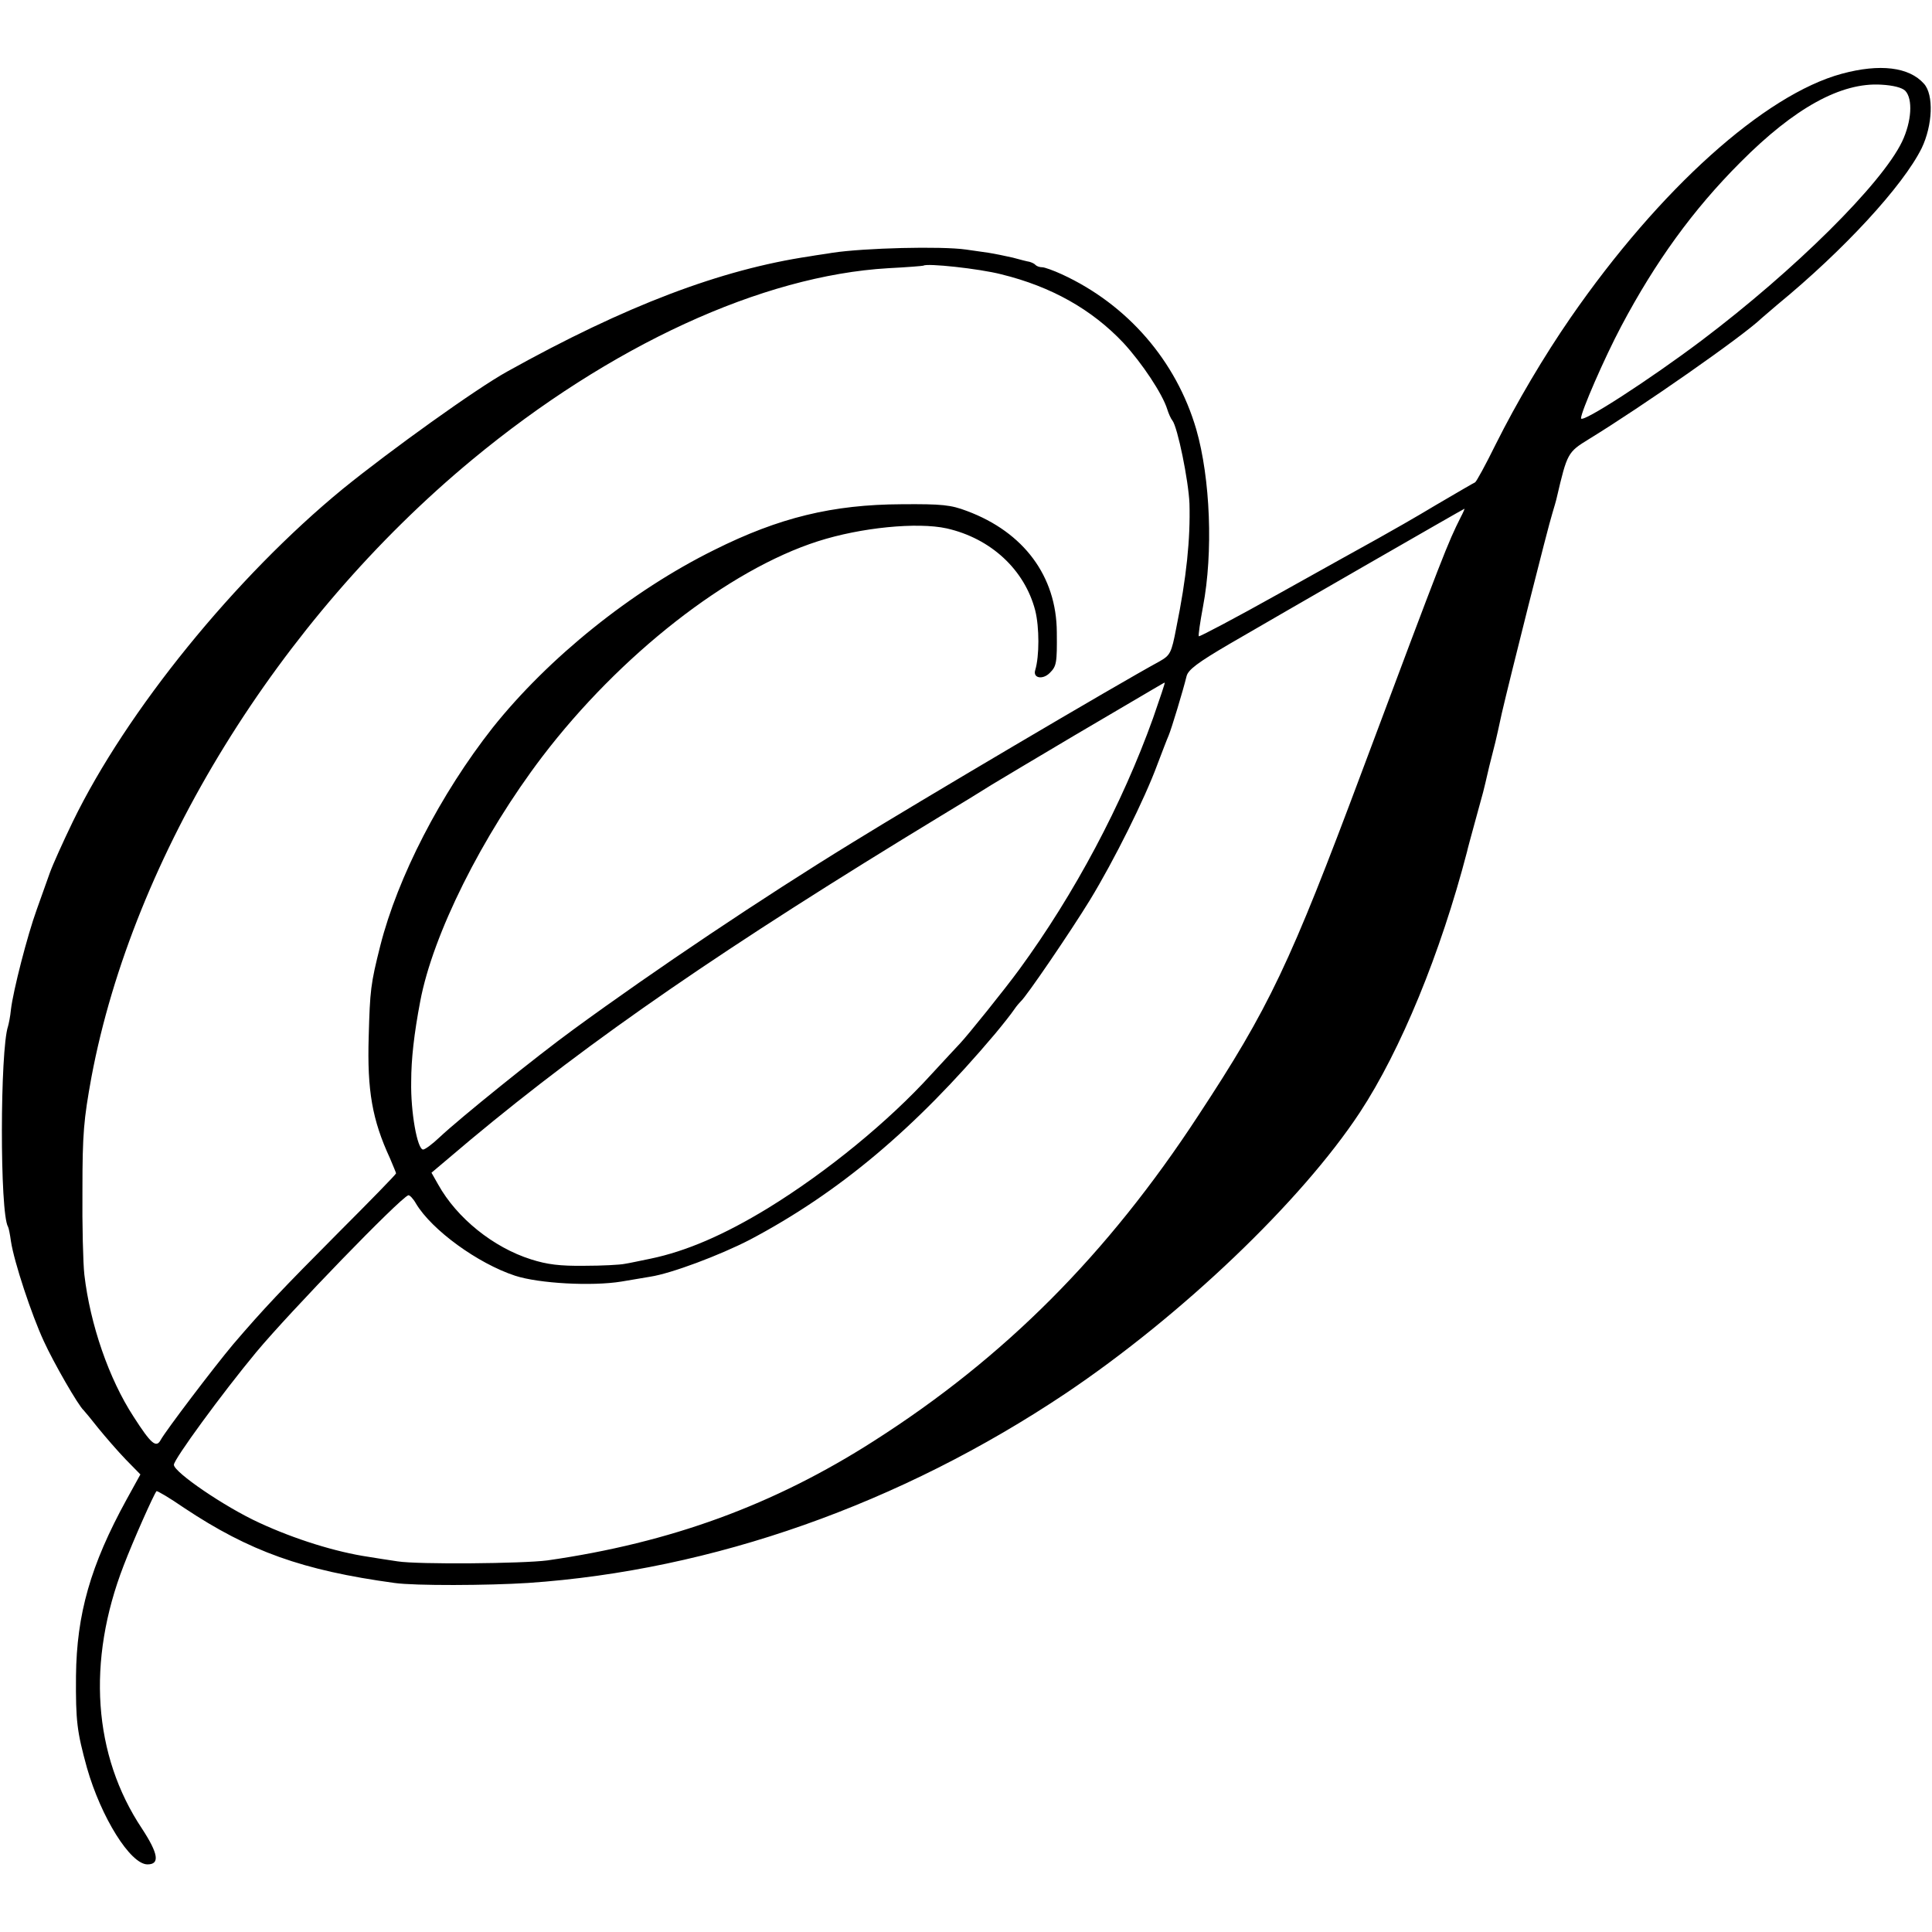 <?xml version="1.0" standalone="no"?>
<!DOCTYPE svg PUBLIC "-//W3C//DTD SVG 20010904//EN"
 "http://www.w3.org/TR/2001/REC-SVG-20010904/DTD/svg10.dtd">
<svg version="1.0" xmlns="http://www.w3.org/2000/svg"
 width="600pt" height="600pt" viewBox="0 0 600 600"
 preserveAspectRatio="xMidYMid meet">
<g transform="translate(0,600) scale(0.1,-0.1)"
fill="#000000" stroke="none">
<path d="M5720 5771 c-240 -65 -566 -358 -842 -757 -83 -120 -168 -264 -233
-394 -31 -63 -60 -116 -64 -118 -3 -1 -58 -33 -121 -70 -63 -38 -144 -84 -180
-104 -36 -20 -175 -97 -309 -172 -134 -75 -246 -134 -248 -132 -2 2 4 44 13
92 32 168 23 398 -21 551 -62 212 -213 387 -417 481 -26 12 -54 22 -61 22 -8
0 -17 3 -21 7 -3 4 -12 8 -19 10 -7 1 -30 7 -52 13 -22 5 -56 12 -75 15 -19 3
-51 7 -70 10 -77 11 -316 5 -415 -10 -16 -3 -48 -7 -70 -11 -276 -41 -572
-153 -940 -358 -96 -53 -362 -244 -510 -364 -334 -274 -672 -690 -839 -1034
-30 -62 -62 -133 -71 -158 -9 -25 -27 -76 -41 -115 -29 -80 -73 -251 -80 -310
-2 -22 -7 -45 -9 -52 -25 -73 -26 -581 0 -623 2 -3 6 -23 9 -45 10 -65 64
-228 102 -310 30 -66 107 -200 124 -215 3 -3 23 -27 45 -55 22 -27 60 -71 85
-97 l46 -47 -43 -78 c-112 -204 -155 -356 -157 -548 -1 -141 3 -172 34 -285
44 -154 135 -300 188 -300 39 0 34 33 -17 111 -152 228 -172 520 -57 817 29
76 93 220 102 231 2 2 41 -21 86 -52 203 -135 368 -194 653 -233 63 -9 290 -8
415 0 573 39 1156 245 1670 589 360 242 731 596 913 872 127 193 251 495 333
810 1 6 12 46 24 90 12 44 24 87 26 95 2 8 11 44 19 80 20 79 18 68 39 165 24
104 144 581 157 621 5 17 12 40 14 50 32 137 34 140 99 180 165 101 479 320
537 376 8 7 30 26 49 42 207 170 390 369 448 486 34 71 38 166 7 200 -46 52
-137 63 -255 31z m197 -53 c24 -25 20 -95 -10 -158 -63 -131 -332 -398 -622
-617 -162 -122 -375 -260 -375 -242 0 20 72 186 125 286 106 200 223 362 370
509 168 169 313 249 438 241 36 -2 64 -9 74 -19z m-2807 -570 c155 -38 281
-109 379 -213 58 -63 121 -158 136 -206 4 -13 11 -29 16 -35 16 -20 50 -186
53 -258 3 -109 -9 -229 -41 -386 -15 -79 -19 -85 -52 -104 -129 -70 -754 -439
-956 -564 -277 -170 -611 -394 -864 -579 -114 -83 -351 -274 -416 -335 -22
-21 -45 -38 -51 -38 -18 0 -39 117 -37 211 0 70 9 149 28 249 39 208 192 514
379 760 241 316 578 580 856 669 134 43 309 60 400 40 137 -31 242 -128 275
-255 13 -52 13 -142 0 -185 -8 -25 23 -31 45 -9 21 21 23 30 22 127 -1 173
-102 310 -279 376 -50 19 -77 22 -203 21 -214 -1 -380 -41 -582 -142 -257
-127 -515 -335 -688 -552 -162 -206 -295 -464 -349 -677 -30 -119 -32 -138
-36 -283 -5 -167 11 -258 66 -377 10 -24 19 -45 19 -47 0 -3 -80 -85 -178
-183 -178 -179 -233 -237 -328 -348 -58 -69 -210 -269 -225 -297 -14 -26 -30
-12 -84 72 -77 118 -135 287 -153 441 -4 35 -7 154 -6 264 0 175 4 218 28 350
129 686 581 1419 1182 1917 430 356 901 572 1292 595 59 3 108 7 110 8 10 8
172 -9 242 -27z m1426 -755 c-40 -80 -50 -104 -306 -788 -224 -599 -288 -734
-509 -1070 -282 -431 -601 -751 -1007 -1010 -311 -199 -631 -316 -1014 -371
-76 -10 -402 -13 -465 -3 -33 5 -73 11 -90 14 -102 15 -230 55 -340 106 -107
49 -265 157 -265 180 0 17 149 221 256 350 106 127 445 477 472 487 4 1 15
-10 24 -26 49 -82 192 -186 308 -224 74 -24 238 -33 330 -18 30 5 70 12 89 15
66 10 217 67 310 115 276 146 512 344 761 639 25 30 51 63 59 75 8 12 18 23
21 26 16 13 155 217 215 315 75 123 170 314 209 420 15 39 30 79 35 90 9 21
45 140 56 185 5 20 34 42 133 100 165 96 726 419 730 420 1 0 -4 -12 -12 -27z
m-955 -623 c-96 -268 -244 -546 -415 -780 -46 -63 -162 -207 -185 -231 -9 -9
-49 -53 -90 -97 -131 -144 -322 -301 -506 -414 -136 -83 -254 -134 -365 -157
-30 -6 -66 -14 -80 -16 -14 -3 -70 -6 -125 -6 -76 -1 -116 4 -166 20 -117 37
-230 128 -288 232 l-21 37 122 103 c376 313 788 597 1463 1007 55 33 125 76
155 95 30 18 145 87 255 152 279 164 280 165 282 165 2 0 -15 -49 -36 -110z"/>
</g>
</svg>

